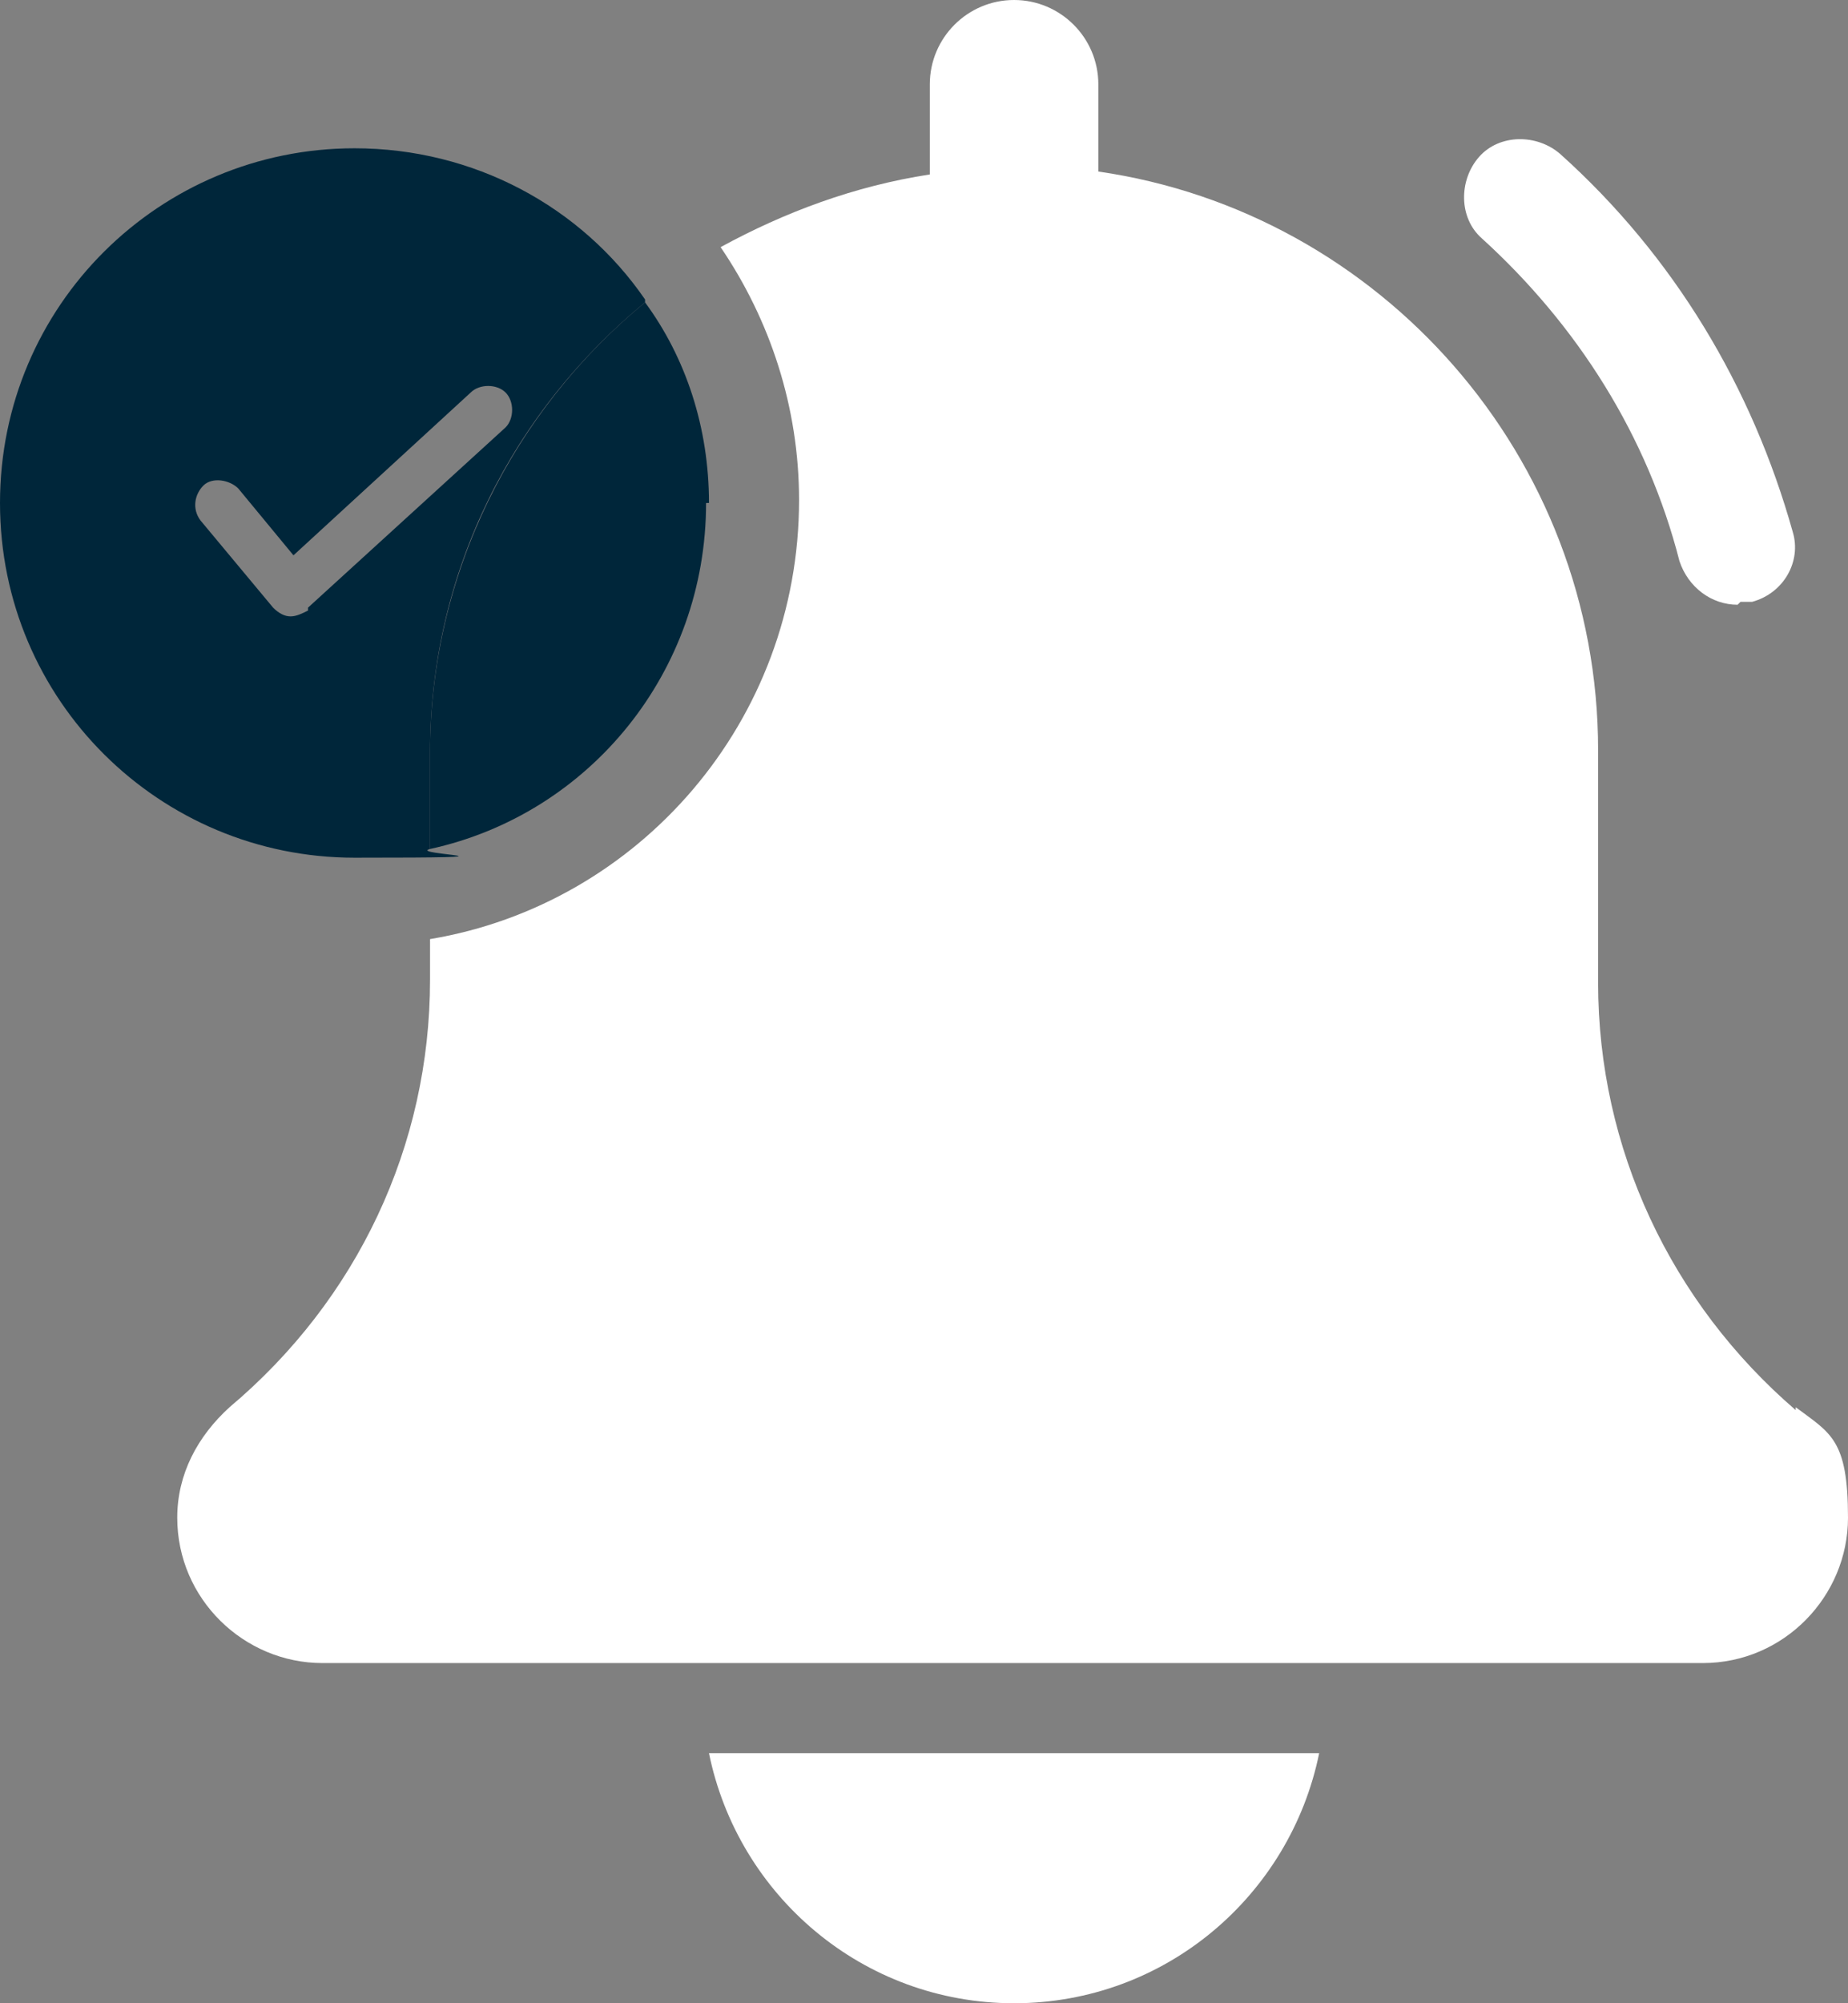 <?xml version="1.0" encoding="UTF-8"?><svg id="Arte" xmlns="http://www.w3.org/2000/svg" viewBox="0 0 63.6 68.9"><rect x="0" y="0" width="63.6" height="68.9" fill="#808080" stroke="none"/><defs><style>.cls-1{fill:#00263a;}.cls-2{fill:#fff;}</style></defs><g><path class="cls-2" d="M61.8,48.5c-4.3-3.7-6.8-9-6.8-14.7v-8c0-10.1-7.5-18.5-17.2-19.9V2.9c0-1.6-1.3-2.9-2.9-2.9s-2.9,1.3-2.9,2.9v3.1c-2.6,.4-5,1.3-7.2,2.5,1.7,2.5,2.7,5.5,2.7,8.7,0,7.6-5.5,13.9-12.7,15.1v1.4c0,5.7-2.5,11-6.9,14.7-1.1,1-1.8,2.3-1.8,3.8,0,2.8,2.3,5,5,5H58.6c2.8,0,5-2.3,5-5s-.6-2.9-1.8-3.8Z"/><path class="cls-2" d="M34.9,68.9c5.2,0,9.5-3.7,10.5-8.6H24.4c1,4.9,5.3,8.6,10.5,8.6Z"/><path class="cls-1" d="M22.2,10.3c-2.2-3.2-5.9-5.2-10-5.2C5.5,5.1,0,10.5,0,17.3s5.5,12.2,12.2,12.2,1.8-.1,2.6-.3v-3.3c0-6.3,2.9-11.8,7.4-15.5Zm-11.6,10.7c-.2,.1-.4,.2-.6,.2s0,0,0,0c-.2,0-.4-.1-.6-.3l-2.5-3c-.3-.4-.2-.9,.1-1.2s.9-.2,1.2,.1l1.9,2.3,6.1-5.6c.3-.3,.9-.3,1.2,0,.3,.3,.3,.9,0,1.2l-6.8,6.2Z"/><path class="cls-1" d="M24.4,17.3c0-2.6-.8-5-2.2-6.9-4.5,3.7-7.4,9.3-7.4,15.5v3.3c5.5-1.2,9.5-6.1,9.5-11.9Z"/></g><path class="cls-2" d="M59.9,20.7c.1,0,.3,0,.4,0,1.1-.3,1.7-1.4,1.4-2.4-1.4-5-4.1-9.5-8-13-.8-.7-2.1-.7-2.8,.1s-.7,2.1,.1,2.8c3.3,3,5.7,6.8,6.8,11.1,.3,.9,1.1,1.5,2,1.5Z"/></svg>